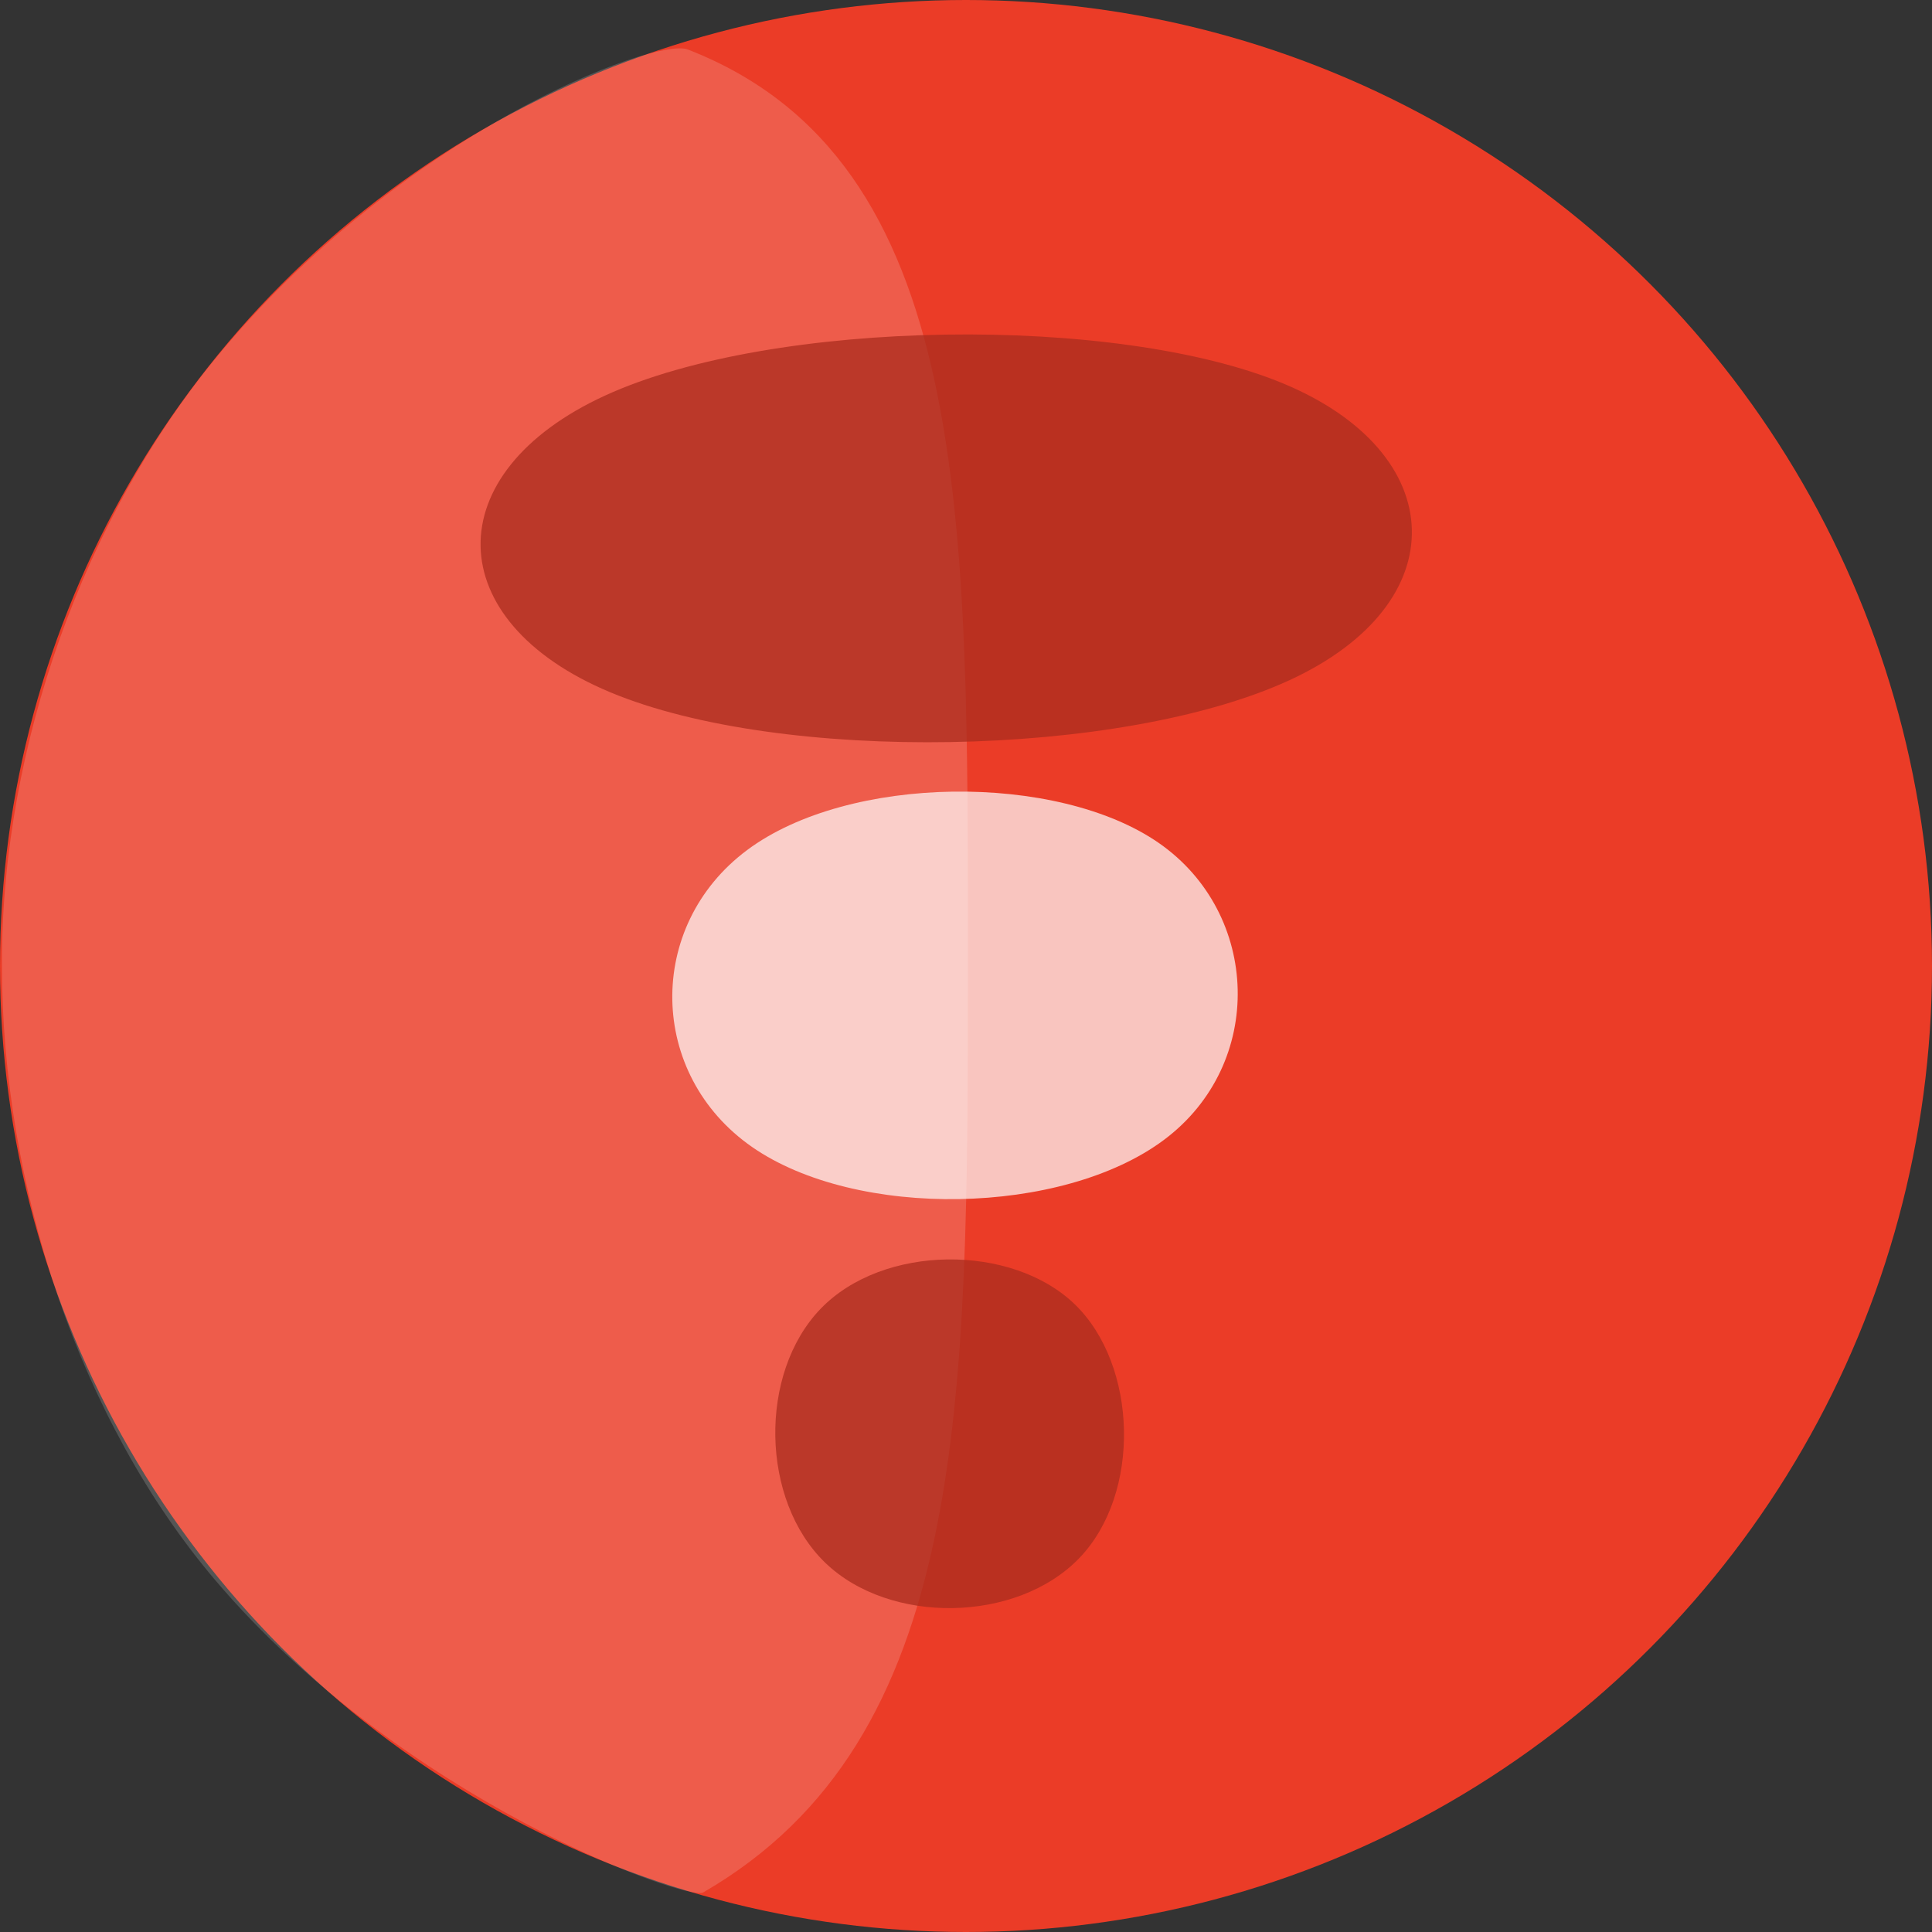 <?xml version="1.0" encoding="UTF-8"?>
<svg width="205px" height="205px" viewBox="0 0 205 205" version="1.1" xmlns="http://www.w3.org/2000/svg" xmlns:xlink="http://www.w3.org/1999/xlink">
    <rect x="0" y="0" width="205" height="205" fill="#333333" stroke="none"/>
    <!-- Generator: Sketch 60.1 (88133) - https://sketch.com -->
    <title>leads</title>
    <desc>Created with Sketch.</desc>
    <g id="leads" stroke="none" stroke-width="1" fill="none" fill-rule="evenodd">
        <g id="Group">
            <circle id="Oval" fill="#EB3C27" fill-rule="nonzero" cx="102.5" cy="102.5" r="102.5"></circle>
            <path d="M74.608,200.806 C102.746,184.547 102.697,148.995 102.697,102.5 C102.697,55.154 103.254,17.023 72.975,5.249 C69.489,3.894 42.483,14.123 22.832,38.078 C9.082,54.84 0.199,78.946 0.199,102.25 C0.199,125.963 8.471,150.742 22.832,167.66 C42.755,191.13 72.975,201.75 74.608,200.806 Z" id="Oval" fill="#FFFFFF" fill-rule="nonzero" opacity="0.167"></path>
            <path d="M87.32,138.688 C94.059,131.949 107.536,131.949 114.275,138.688 C121.014,145.427 120.841,159.078 114.275,165.644 C107.709,172.21 94.061,172.385 87.32,165.644 C80.579,158.903 80.581,145.427 87.32,138.688 Z" id="Rectangle" fill="#A92D1E" opacity="0.749" transform="translate(100.765, 152.134) rotate(269) translate(-100.765, -152.134) "></path>
            <path d="M84.691,21.211 C92.566,3.211 108.316,3.211 116.191,21.211 C124.066,39.211 123.864,75.673 116.191,93.211 C108.518,110.75 92.568,111.217 84.691,93.211 C76.813,75.206 76.816,39.211 84.691,21.211 Z" id="Rectangle" fill="#A92D1E" opacity="0.749" transform="translate(100.402, 57.126) rotate(269) translate(-100.402, -57.126) "></path>
            <path d="M85.622,83.813 C93.497,72.885 109.247,72.885 117.122,83.813 C124.997,94.741 124.795,116.877 117.122,127.525 C109.449,138.172 93.5,138.456 85.622,127.525 C77.745,116.593 77.747,94.741 85.622,83.813 Z" id="Rectangle" fill="#FFFFFF" opacity="0.703" transform="translate(101.334, 105.617) rotate(269) translate(-101.334, -105.617) "></path>
        </g>
    </g>
</svg>